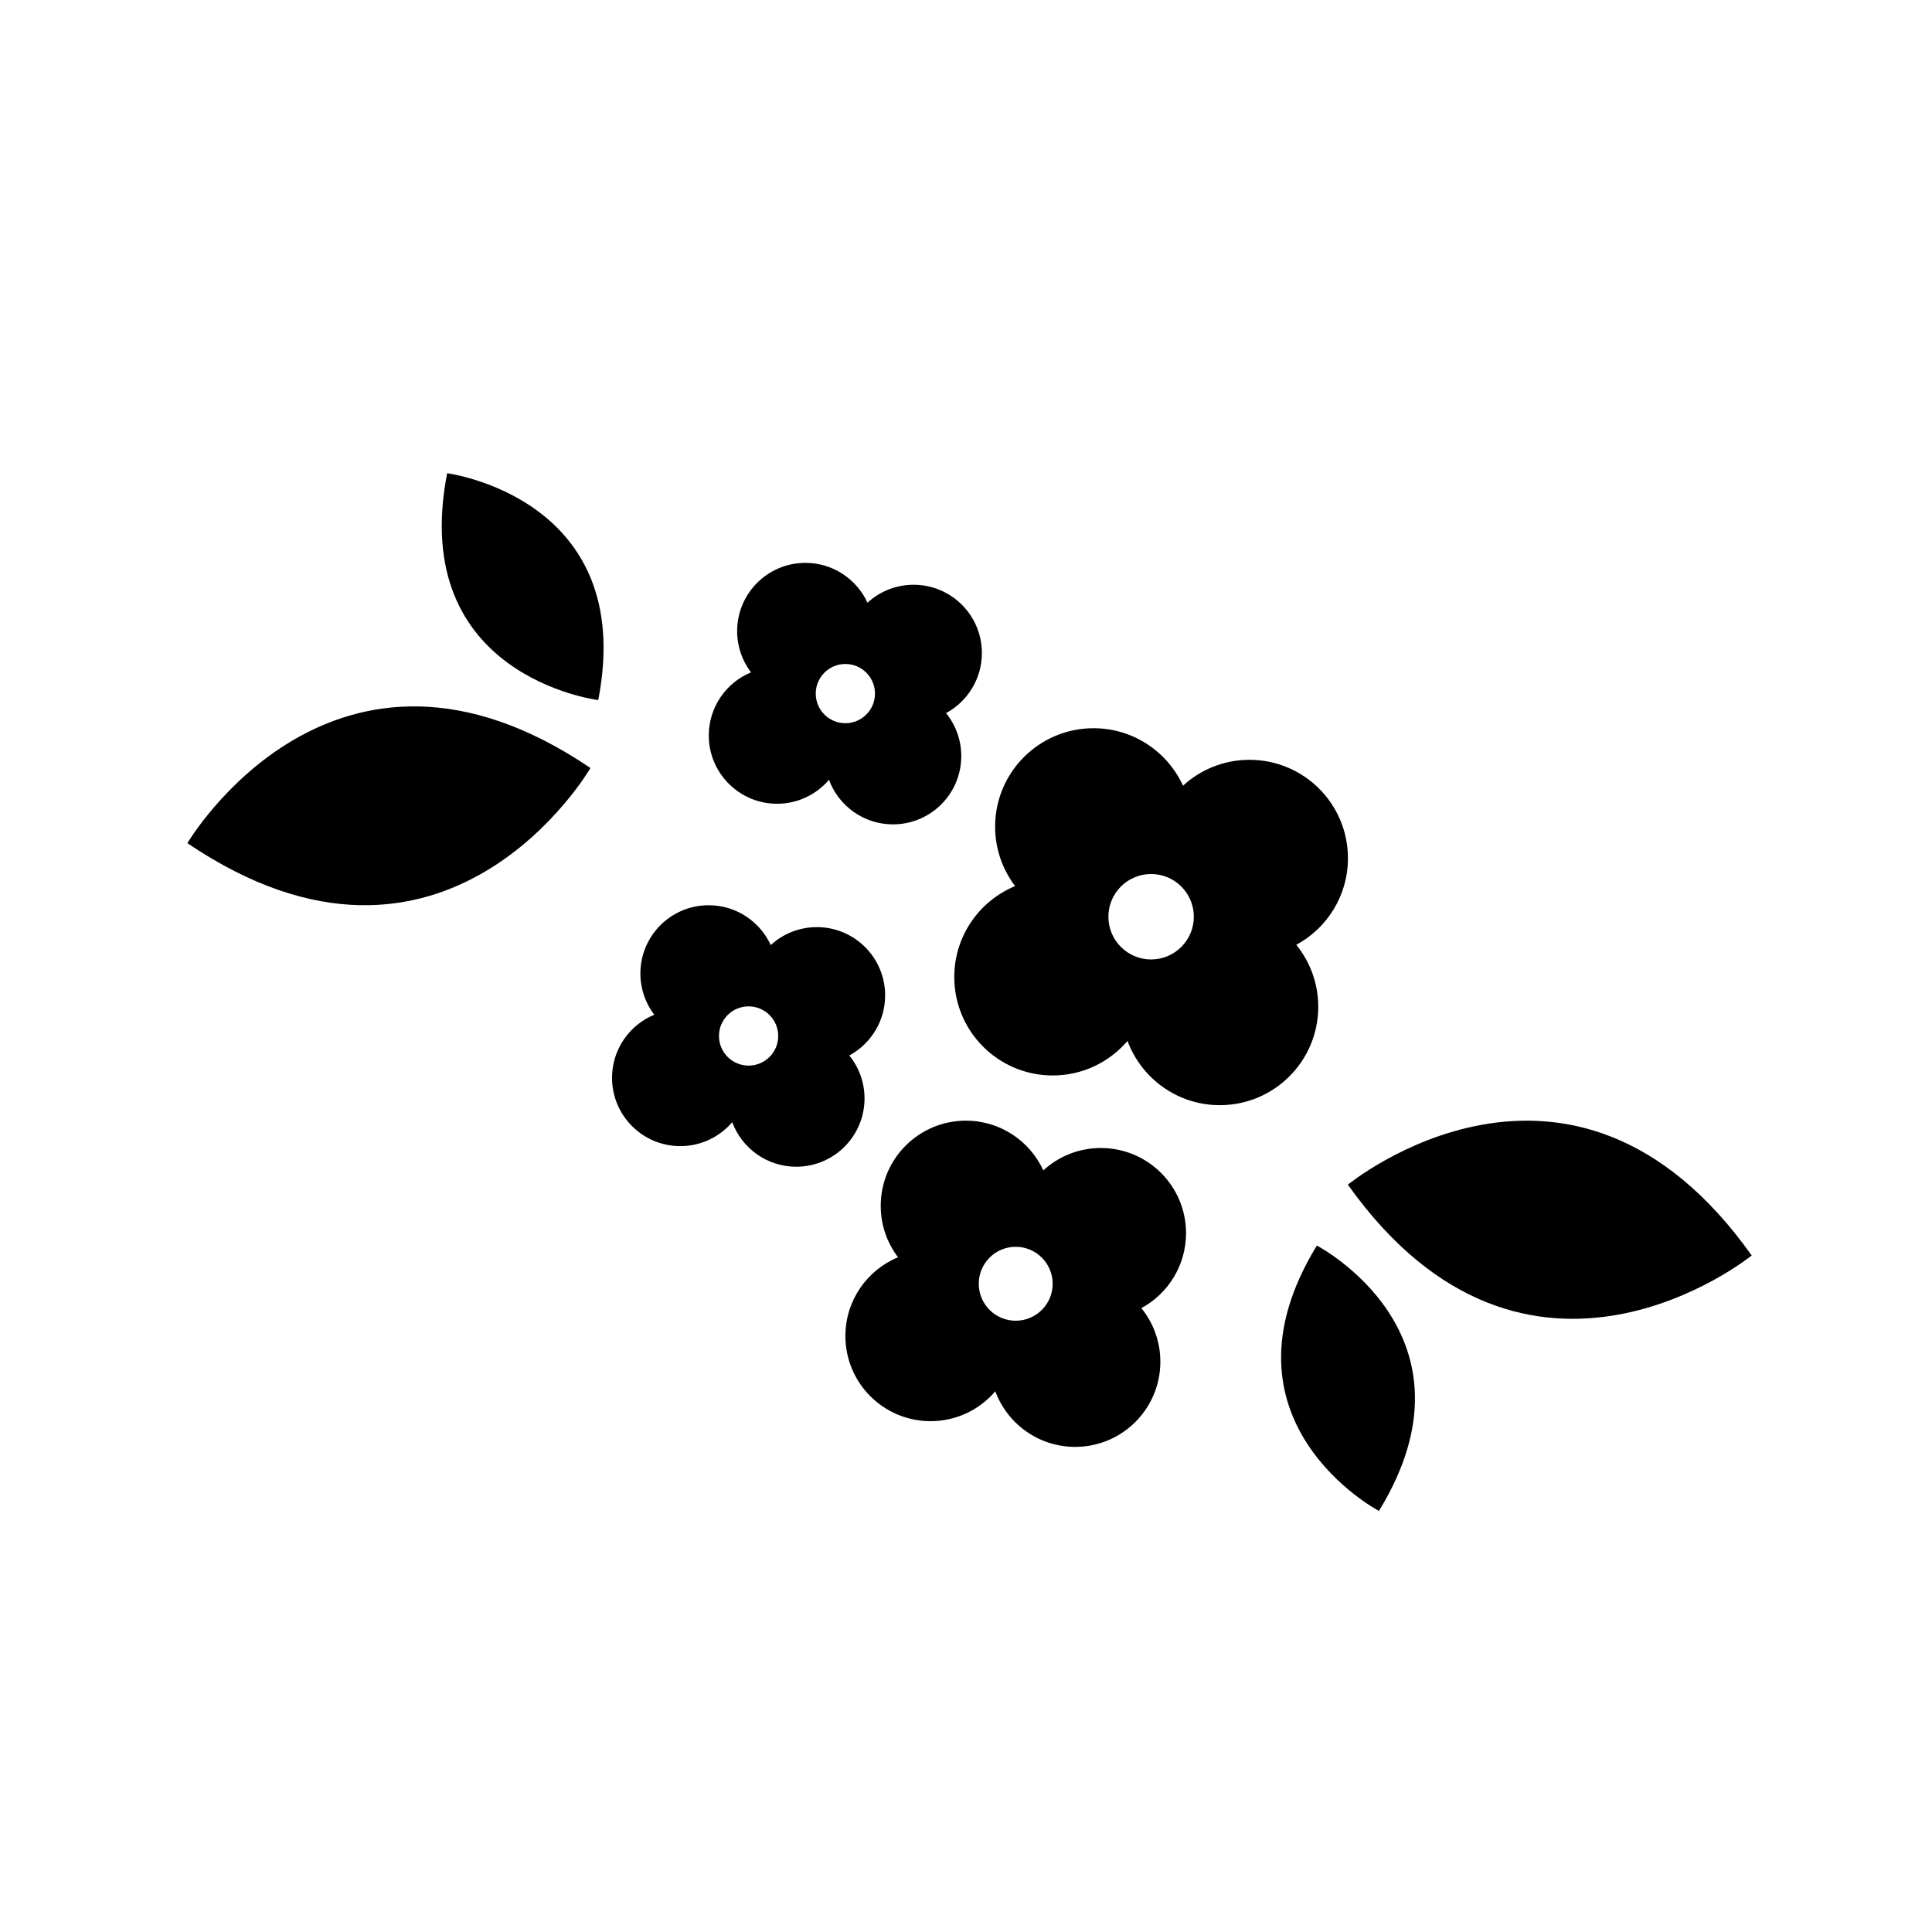 <?xml version="1.0" encoding="UTF-8"?>
<!-- The Best Svg Icon site in the world: iconSvg.co, Visit us! https://iconsvg.co -->
<svg fill="#000000" width="800px" height="800px" version="1.1" viewBox="144 144 512 512" xmlns="http://www.w3.org/2000/svg">
 <g>
  <path d="m404.21 317.06c0-9.992-8.102-18.094-18.094-18.094-4.715 0-9.004 1.805-12.223 4.758-2.856-6.231-9.145-10.559-16.449-10.559-9.992 0-18.094 8.102-18.094 18.094 0 4.106 1.371 7.891 3.672 10.926-6.566 2.715-11.184 9.18-11.184 16.723 0 9.992 8.102 18.094 18.094 18.094 5.508 0 10.434-2.465 13.754-6.344 2.555 6.891 9.184 11.805 16.969 11.805 9.992 0 18.094-8.102 18.094-18.094 0-4.316-1.512-8.277-4.035-11.387 5.656-3.062 9.496-9.047 9.496-15.922zm-36.18 18.598c-4.336 0-7.848-3.516-7.848-7.848 0-4.336 3.516-7.848 7.848-7.848 4.336 0 7.848 3.516 7.848 7.848 0.004 4.332-3.512 7.848-7.848 7.848z"/>
  <path d="m501.2 457.95s59.133-48.609 107.02 18.762c0 0-59.414 48.211-107.02-18.762z"/>
  <path d="m501.22 371.44c0-14.402-11.68-26.082-26.082-26.082-6.797 0-12.984 2.602-17.625 6.856-4.121-8.984-13.184-15.227-23.715-15.227-14.402 0-26.082 11.68-26.082 26.082 0 5.918 1.977 11.375 5.297 15.754-9.461 3.914-16.121 13.23-16.121 24.105 0 14.402 11.68 26.082 26.082 26.082 7.941 0 15.043-3.551 19.828-9.148 3.684 9.941 13.246 17.023 24.465 17.023 14.402 0 26.082-11.68 26.082-26.082 0-6.223-2.18-11.93-5.82-16.414 8.156-4.398 13.691-13.027 13.691-22.949zm-52.164 26.824c-6.254 0-11.32-5.066-11.32-11.32s5.066-11.32 11.32-11.32c6.254 0 11.32 5.066 11.32 11.32 0 6.25-5.066 11.32-11.32 11.32z"/>
  <path d="m378.57 407.79c0-9.992-8.102-18.094-18.094-18.094-4.715 0-9.004 1.805-12.223 4.758-2.856-6.231-9.145-10.559-16.449-10.559-9.992 0-18.094 8.102-18.094 18.094 0 4.106 1.371 7.891 3.672 10.926-6.566 2.715-11.184 9.18-11.184 16.723 0 9.992 8.102 18.094 18.094 18.094 5.508 0 10.434-2.465 13.754-6.344 2.555 6.891 9.184 11.805 16.969 11.805 9.992 0 18.094-8.102 18.094-18.094 0-4.316-1.512-8.277-4.035-11.387 5.652-3.062 9.496-9.043 9.496-15.922zm-36.184 18.605c-4.336 0-7.848-3.516-7.848-7.848 0-4.336 3.516-7.848 7.848-7.848 4.332 0 7.848 3.516 7.848 7.848 0.008 4.328-3.512 7.848-7.848 7.848z"/>
  <path d="m458.31 470.8c0-12.465-10.105-22.57-22.57-22.57-5.879 0-11.234 2.254-15.25 5.934-3.566-7.773-11.41-13.176-20.52-13.176-12.465 0-22.57 10.105-22.57 22.57 0 5.125 1.707 9.844 4.586 13.633-8.188 3.387-13.949 11.453-13.949 20.863 0 12.465 10.105 22.57 22.57 22.57 6.871 0 13.02-3.074 17.156-7.914 3.184 8.602 11.461 14.727 21.172 14.727 12.465 0 22.57-10.105 22.57-22.57 0-5.387-1.891-10.324-5.031-14.203 7.047-3.82 11.836-11.285 11.836-19.863zm-45.137 23.203c-5.41 0-9.793-4.383-9.793-9.793 0-5.41 4.383-9.793 9.793-9.793s9.793 4.383 9.793 9.793c0.004 5.41-4.379 9.793-9.793 9.793z"/>
  <path d="m492.98 474.09s45.145 23.473 16.453 70.332c0 0-44.98-23.75-16.453-70.332z"/>
  <path d="m300.48 347.53s-38.359 66.242-106.82 19.914c0.004 0.004 38.766-65.961 106.82-19.914z"/>
  <path d="m302.54 329.53s-50.508-6.172-40.043-60.113c0 0.004 50.449 6.492 40.043 60.113z"/>
 </g>
</svg>